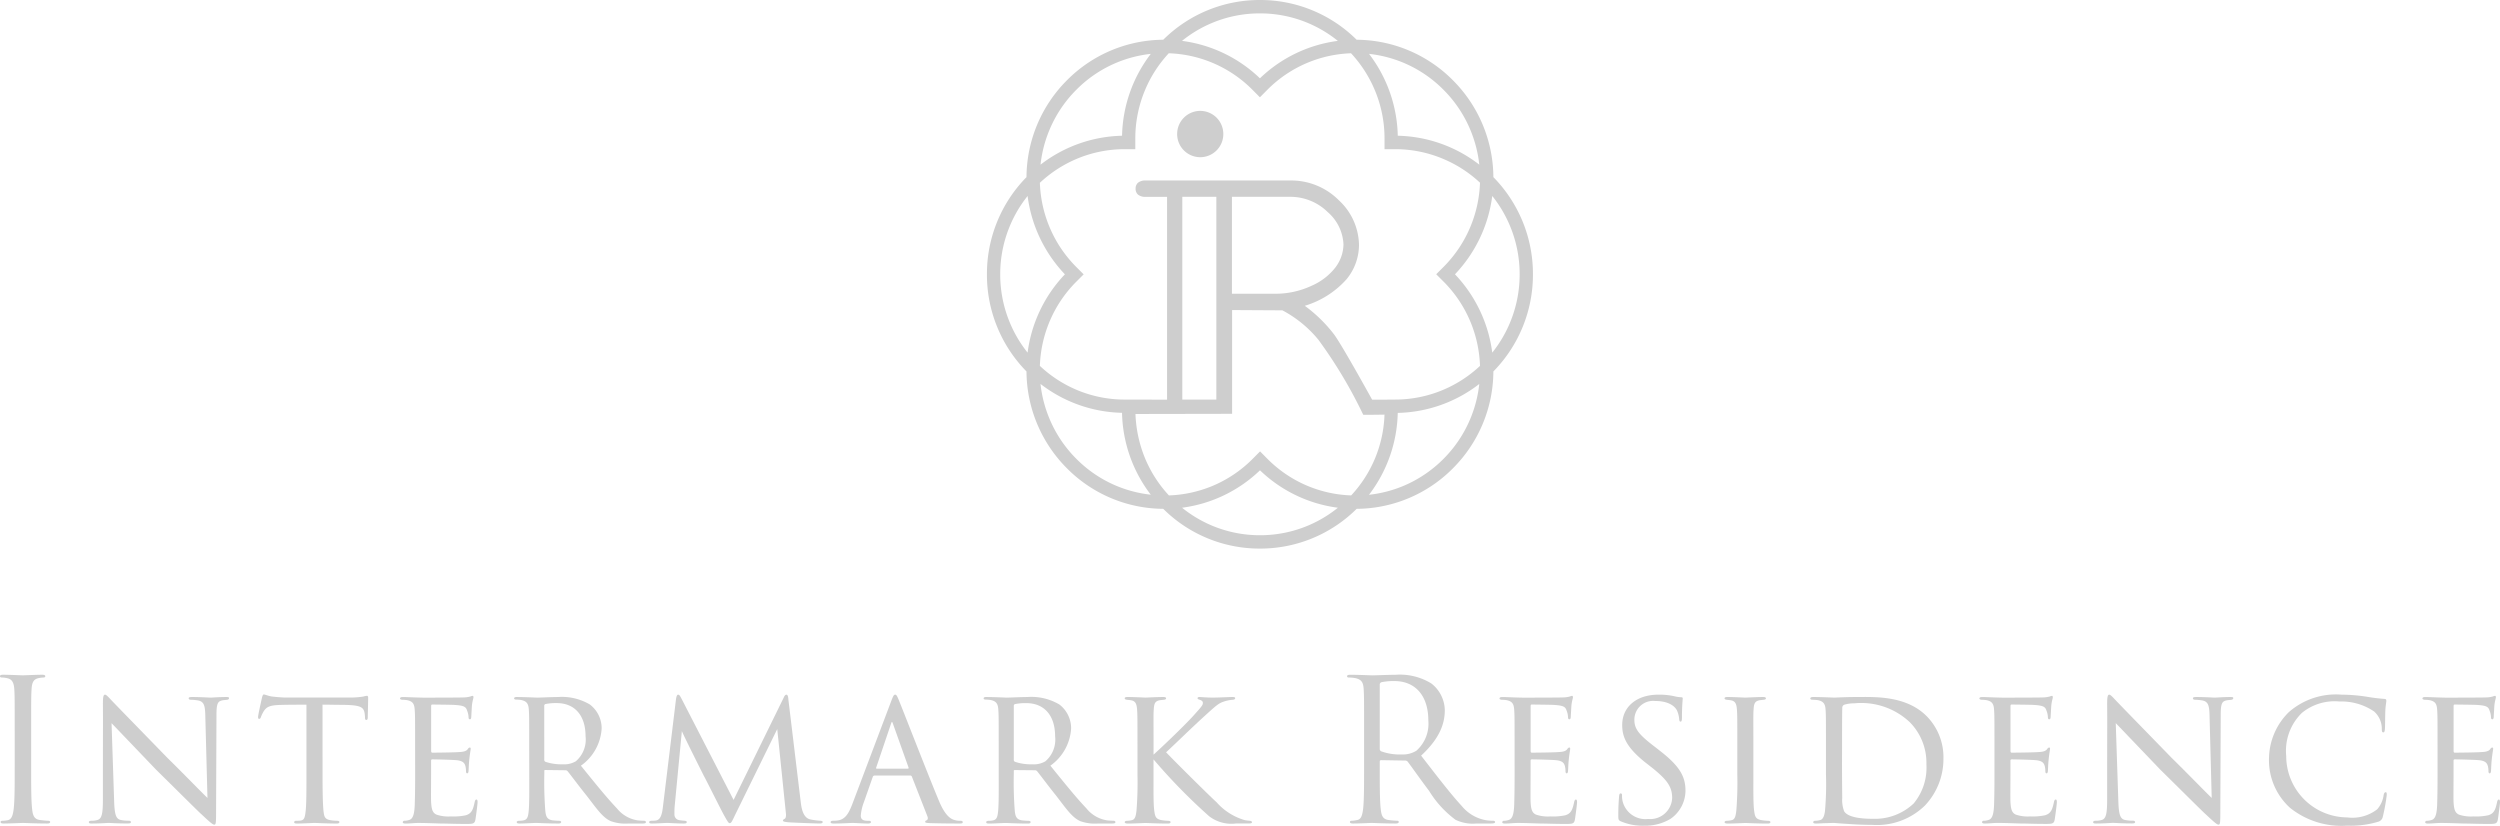 <?xml version="1.0" encoding="UTF-8"?> <svg xmlns="http://www.w3.org/2000/svg" width="238" height="78.606" viewBox="0 0 238 78.606"> <g id="Group_806" data-name="Group 806" transform="translate(-842 -4452.113)"> <path id="Path_67" data-name="Path 67" d="M1.4-7.727c0-2.922,0-3.447-.038-4.046-.036-.637-.223-.956-.633-1.05A2.443,2.443,0,0,0,.149-12.9c-.074,0-.15-.038-.15-.112,0-.112.094-.15.3-.15.614,0,1.789.056,1.883.056s1.267-.056,1.827-.056c.2,0,.3.038.3.15,0,.074-.074.112-.15.112a2.7,2.7,0,0,0-.465.056c-.5.094-.652.413-.69,1.068-.038.6-.038,1.124-.038,4.046v3.3c0,1.8,0,3.277.094,4.064.056.543.168.954.726,1.03.261.038.652.074.766.074.168,0,.223.056.223.112,0,.094-.076.15-.279.15C3.468,1,2.275.945,2.182.945S.913,1,.355,1c-.205,0-.3-.038-.3-.15C.056.794.093.738.261.738A2.521,2.521,0,0,0,.746.682C1.119.608,1.23.177,1.3-.366,1.4-1.153,1.4-2.633,1.4-4.43Z" transform="translate(842 4529.511)" fill="#cecece"></path> <path id="Path_68" data-name="Path 68" d="M9.089-10.658c0-.581.056-.768.205-.768.13,0,.447.375.578.505.168.188,2.759,2.846,5.368,5.527,1.454,1.423,3.319,3.351,3.8,3.8l-.205-7.792c-.018-1.01-.13-1.347-.634-1.479a4.633,4.633,0,0,0-.726-.074c-.187,0-.223-.076-.223-.15,0-.094.148-.112.335-.112.8,0,1.584.056,1.751.056.187,0,.764-.056,1.492-.056.205,0,.261.018.261.112,0,.074-.056.13-.168.15s-.261.018-.467.056c-.429.094-.559.281-.559,1.4l-.038,9.4c0,.938-.038,1.032-.168,1.032s-.317-.132-1.231-.994C18.392-.077,15.8-2.66,14.179-4.252c-1.94-2.024-3.8-3.972-4.27-4.459l.243,7.323C10.19-.095,10.3.392,10.767.5a3.245,3.245,0,0,0,.764.074c.15,0,.223.056.223.132,0,.094-.092.13-.3.13C10.45.841,9.779.785,9.649.785S8.828.841,8.026.841c-.168,0-.279-.018-.279-.13,0-.076.074-.132.261-.132A1.863,1.863,0,0,0,8.585.5c.411-.132.5-.637.5-2,0-8.934.018-6.05,0-9.158" transform="translate(842.711 4529.67)" fill="#cecece"></path> <path id="Path_69" data-name="Path 69" d="M28.642-3.783c0,1.443.018,2.772.094,3.465.056.449.094.711.559.824a3.571,3.571,0,0,0,.728.076c.148,0,.223.056.223.112,0,.092-.056.15-.243.15-.95,0-2.05-.058-2.124-.058S26.7.844,26.218.844c-.205,0-.279-.038-.279-.132,0-.056.056-.13.2-.13a3.109,3.109,0,0,0,.411-.018c.355-.058.411-.282.485-.919.074-.674.074-2.022.074-3.427V-10.47c-.614,0-1.6,0-2.348.02-1.193.018-1.454.206-1.715.6a2.918,2.918,0,0,0-.279.579c-.056.132-.094.15-.168.15s-.094-.074-.094-.168c-.018-.112.261-1.349.373-1.854.056-.225.112-.3.168-.3.13,0,.485.168.82.2.652.076,1.175.094,1.194.094h6.114a7.991,7.991,0,0,0,1.342-.094,2.222,2.222,0,0,1,.355-.074c.074,0,.112.094.112.168,0,.525-.038,1.76-.038,1.91,0,.168-.074.224-.13.224-.094,0-.131-.074-.131-.224a2.208,2.208,0,0,0-.018-.262c-.076-.748-.317-.936-2.2-.954-.708,0-1.286-.02-1.827-.02Z" transform="translate(844.065 4529.669)" fill="#cecece"></path> <path id="Path_70" data-name="Path 70" d="M36.317-6.6c0-2.453,0-2.9-.038-3.409-.036-.525-.168-.787-.708-.9a2.935,2.935,0,0,0-.447-.038c-.131,0-.243-.056-.243-.112,0-.112.094-.15.279-.15.373,0,.877.038,1.921.058.094,0,3.412,0,3.784-.02a2.589,2.589,0,0,0,.728-.094.583.583,0,0,1,.205-.056c.036,0,.074.038.074.132,0,.112-.112.375-.15.844-.018.319-.036.617-.056.974,0,.168-.036.281-.13.281s-.131-.076-.131-.206a1.785,1.785,0,0,0-.13-.6c-.112-.375-.279-.505-1.211-.561-.243-.02-2.088-.038-2.126-.038-.056,0-.094.038-.094.15V-6.1c0,.112.02.187.112.187.223,0,2.126-.018,2.517-.056.429-.018.708-.074.858-.281.074-.112.13-.15.205-.15.036,0,.074.02.074.112s-.074.451-.13.994c-.056.523-.056.9-.076,1.142-.018.149-.056.206-.13.206-.094,0-.112-.114-.112-.244a2.064,2.064,0,0,0-.056-.449c-.074-.244-.187-.507-.9-.563-.429-.036-1.939-.074-2.236-.074-.112,0-.131.056-.131.13v1.367c0,.583-.018,2.23,0,2.549.038.693.131,1.048.522,1.218a3.532,3.532,0,0,0,1.36.168A5.564,5.564,0,0,0,41.146.047c.559-.17.688-.543.838-1.236.038-.188.094-.262.168-.262.112,0,.112.168.112.281,0,.132-.15,1.311-.205,1.629-.074.375-.2.413-.82.413-1.229,0-1.751-.038-2.405-.038-.652-.018-1.508-.056-2.2-.056-.429,0-.784.056-1.231.056-.168,0-.261-.038-.261-.13A.15.15,0,0,1,35.31.57a1.373,1.373,0,0,0,.373-.056c.335-.074.56-.319.6-1.479.02-.637.038-1.4.038-2.829Z" transform="translate(845.201 4529.68)" fill="#cecece"></path> <path id="Path_71" data-name="Path 71" d="M46.266-6.612c0-2.473,0-2.922-.038-3.427s-.168-.787-.746-.9a3.16,3.16,0,0,0-.447-.036c-.13,0-.205-.038-.205-.112s.056-.132.225-.132c.8,0,1.939.058,1.975.058.169,0,1.436-.058,1.958-.058a5.241,5.241,0,0,1,3.056.713,2.845,2.845,0,0,1,1.119,2.285,4.67,4.67,0,0,1-1.975,3.539C52.549-3,53.668-1.612,54.618-.618A3.134,3.134,0,0,0,56.594.524c.13.018.521.036.577.036.15,0,.205.056.205.132,0,.092-.074.13-.335.13h-1.3A4.16,4.16,0,0,1,54.041.6C53.257.262,52.7-.582,51.729-1.836c-.728-.9-1.474-1.912-1.791-2.3a.266.266,0,0,0-.223-.112L47.8-4.271c-.076,0-.094.018-.094.092v.262A35.138,35.138,0,0,0,47.8-.375c.056.449.112.824.726.9.186.018.391.036.541.036.168,0,.242.056.242.112,0,.094-.074.15-.26.15-.969,0-2.014-.056-2.088-.056-.3,0-1.119.056-1.622.056-.187,0-.261-.038-.261-.15,0-.056.112-.112.223-.112a1.649,1.649,0,0,0,.411-.036c.317-.056.429-.262.485-.713.094-.674.074-2.209.074-3.615ZM47.7-5.283a.232.232,0,0,0,.094.225,4.764,4.764,0,0,0,1.658.244A2.185,2.185,0,0,0,50.7-5.1a2.712,2.712,0,0,0,.932-2.377c0-2.042-1.081-3.165-2.741-3.165a5,5,0,0,0-1.081.092.17.17,0,0,0-.112.168Z" transform="translate(846.114 4529.689)" fill="#cecece"></path> <path id="Path_72" data-name="Path 72" d="M71.034-1.219c.056.449.168,1.5.9,1.667a6.4,6.4,0,0,0,.95.13c.076,0,.243.02.243.112s-.074.15-.279.15c-.335,0-2.349-.074-2.946-.112-.411-.038-.559-.074-.559-.168,0-.056.074-.132.168-.168s.148-.262.112-.525L68.8-8.149,64.845-.094c-.353.73-.409.9-.577.9-.112,0-.205-.168-.56-.8-.3-.543-1.789-3.539-1.9-3.709-.112-.225-1.939-3.858-2.088-4.252L59.029-.75c-.018.262-.018.431-.018.711a.541.541,0,0,0,.465.561A5.231,5.231,0,0,0,60,.579c.15.02.187.076.187.112,0,.132-.112.15-.317.15-.6,0-1.4-.056-1.548-.056-.186,0-.969.056-1.434.056-.169,0-.281-.018-.281-.15,0-.036.076-.112.243-.112A2.838,2.838,0,0,0,57.2.561c.449-.038.616-.487.708-1.236l1.249-10.283c.038-.317.113-.467.205-.467s.15.056.281.3l5,9.721,4.753-9.7c.092-.206.168-.319.279-.319s.168.168.186.467Z" transform="translate(847.194 4529.67)" fill="#cecece"></path> <path id="Path_73" data-name="Path 73" d="M76.62-3.728a.194.194,0,0,0-.186.15l-.821,2.341A4.776,4.776,0,0,0,75.3.093c0,.337.205.487.616.487h.13c.168,0,.223.056.223.132,0,.092-.148.13-.279.13-.411,0-1.267-.056-1.472-.056-.187,0-1.007.056-1.789.056-.205,0-.3-.038-.3-.13,0-.076.074-.132.223-.132a2.692,2.692,0,0,0,.373-.018c.8-.076,1.119-.693,1.436-1.481l3.728-9.87c.205-.543.261-.637.391-.637.094,0,.168.074.373.6.261.617,2.8,7.154,3.784,9.5C83.349.149,83.89.394,84.151.486a1.76,1.76,0,0,0,.634.094c.13,0,.223.038.223.132s-.076.13-.279.13c-.187,0-1.585,0-2.834-.038-.355-.018-.467-.036-.467-.13A.16.16,0,0,1,81.56.542c.074-.036.186-.13.074-.411L80.16-3.634a.164.164,0,0,0-.148-.094Zm3.169-.655c.074,0,.074-.056.056-.112l-1.474-4.14c-.092-.262-.112-.262-.2,0l-1.4,4.14c-.038.074,0,.112.036.112Z" transform="translate(848.646 4529.67)" fill="#cecece"></path> <path id="Path_74" data-name="Path 74" d="M87.207-6.612c0-2.473,0-2.922-.038-3.427s-.168-.787-.746-.9a3.16,3.16,0,0,0-.447-.036c-.13,0-.205-.038-.205-.112s.056-.132.225-.132c.8,0,1.939.058,1.975.058.169,0,1.436-.058,1.958-.058a5.242,5.242,0,0,1,3.056.713A2.846,2.846,0,0,1,94.1-8.223a4.67,4.67,0,0,1-1.975,3.539C93.49-3,94.607-1.612,95.558-.618A3.134,3.134,0,0,0,97.535.524c.13.018.521.036.577.036.15,0,.205.056.205.132,0,.092-.074.13-.335.13h-1.3A4.174,4.174,0,0,1,94.98.6C94.2.262,93.637-.582,92.67-1.836c-.728-.9-1.474-1.912-1.791-2.3a.266.266,0,0,0-.223-.112l-1.919-.018c-.076,0-.094.018-.094.092v.262a35.138,35.138,0,0,0,.094,3.541c.056.449.112.824.726.9.186.018.391.036.541.036.168,0,.242.056.242.112,0,.094-.074.15-.26.15-.969,0-2.014-.056-2.088-.056-.3,0-1.119.056-1.622.056-.187,0-.261-.038-.261-.15,0-.056.112-.112.223-.112a1.65,1.65,0,0,0,.411-.036c.315-.056.427-.262.483-.713.094-.674.076-2.209.076-3.615Zm1.436,1.329a.232.232,0,0,0,.094.225,4.764,4.764,0,0,0,1.658.244,2.187,2.187,0,0,0,1.25-.282,2.712,2.712,0,0,0,.932-2.377c0-2.042-1.081-3.165-2.741-3.165a5,5,0,0,0-1.081.092.17.17,0,0,0-.112.168Z" transform="translate(849.87 4529.689)" fill="#cecece"></path> <path id="Path_75" data-name="Path 75" d="M100.816-5.732c.858-.768,2.888-2.716,3.728-3.633.9-.994.969-1.088.969-1.294,0-.13-.074-.225-.3-.3-.131-.038-.205-.076-.205-.15,0-.056.038-.112.187-.112.112,0,.67.056,1.267.056.559,0,1.584-.056,1.827-.056.261,0,.3.038.3.112s-.056.13-.205.15a3.332,3.332,0,0,0-.914.187c-.447.15-.688.357-1.658,1.238-1.362,1.236-2.984,2.828-3.8,3.577,1.007,1.048,4.027,4.044,4.809,4.758A5.69,5.69,0,0,0,109.5.5a3.717,3.717,0,0,0,.429.056c.168.02.261.056.261.15,0,.074-.094.112-.3.112h-1.212A3.479,3.479,0,0,1,106.11.13a54.539,54.539,0,0,1-5.294-5.413V-3.8c0,1.443-.02,2.755.074,3.429.076.543.15.749.634.862a4.285,4.285,0,0,0,.708.074c.168.02.205.056.205.132s-.074.13-.261.13c-.95,0-2.032-.056-2.124-.056-.056,0-1.157.056-1.677.056-.168,0-.3-.038-.3-.13,0-.076.076-.132.243-.132A2.2,2.2,0,0,0,98.766.5c.317-.074.373-.449.429-.9a33.315,33.315,0,0,0,.094-3.41V-6.612c0-2.473,0-2.922-.038-3.429s-.15-.787-.541-.862c-.187-.038-.317-.038-.429-.056-.13-.02-.205-.056-.205-.132,0-.092.076-.13.279-.13.578,0,1.641.056,1.7.056.074,0,1.155-.056,1.678-.056.186,0,.279.038.279.13,0,.076-.056.112-.205.132-.112.018-.2.018-.335.036-.541.076-.6.357-.634.9-.038.505-.018.936-.018,3.409Z" transform="translate(850.999 4529.689)" fill="#cecece"></path> <path id="Path_76" data-name="Path 76" d="M119.084-7.727c0-2.922,0-3.447-.038-4.046-.036-.637-.186-.938-.8-1.068a3.406,3.406,0,0,0-.633-.056c-.075,0-.149-.038-.149-.112,0-.112.094-.15.3-.15.838,0,2.013.056,2.106.056.205,0,1.622-.056,2.2-.056a5.722,5.722,0,0,1,3.412.824,3.291,3.291,0,0,1,1.286,2.549c0,1.385-.578,2.772-2.256,4.325,1.528,1.968,2.8,3.635,3.877,4.8A3.844,3.844,0,0,0,130.66.682a4.447,4.447,0,0,0,.728.056c.092,0,.168.056.168.112,0,.112-.112.15-.449.15h-1.323A3.794,3.794,0,0,1,127.79.646a9.759,9.759,0,0,1-2.517-2.753c-.782-1.03-1.659-2.286-2.032-2.773A.3.3,0,0,0,123-4.993l-2.294-.038c-.092,0-.13.056-.13.15v.451c0,1.8,0,3.277.094,4.064.056.543.167.954.726,1.03a7.92,7.92,0,0,0,.84.074c.112,0,.148.056.148.112,0,.094-.092.15-.3.15-1.025,0-2.2-.056-2.294-.056-.018,0-1.193.056-1.751.056-.205,0-.3-.038-.3-.15,0-.056.038-.112.15-.112a2.82,2.82,0,0,0,.559-.074c.373-.076.467-.487.541-1.03.094-.787.094-2.267.094-4.064ZM120.576-6.1a.247.247,0,0,0,.13.225,5.127,5.127,0,0,0,1.957.3,2.417,2.417,0,0,0,1.4-.355A3.426,3.426,0,0,0,125.2-8.813c0-2.341-1.231-3.747-3.225-3.747a5.591,5.591,0,0,0-1.249.112.226.226,0,0,0-.15.226Z" transform="translate(852.777 4529.511)" fill="#cecece"></path> <path id="Path_77" data-name="Path 77" d="M132.192-6.6c0-2.453,0-2.9-.038-3.409-.038-.525-.168-.787-.708-.9a2.933,2.933,0,0,0-.447-.038c-.131,0-.243-.056-.243-.112,0-.112.094-.15.279-.15.373,0,.876.038,1.921.058.094,0,3.412,0,3.784-.02a2.589,2.589,0,0,0,.728-.094.583.583,0,0,1,.205-.056c.036,0,.074.038.074.132,0,.112-.112.375-.15.844-.018.319-.036.617-.056.974,0,.168-.036.281-.13.281s-.131-.076-.131-.206a1.784,1.784,0,0,0-.13-.6c-.112-.375-.279-.505-1.212-.561-.242-.02-2.087-.038-2.124-.038-.056,0-.094.038-.094.15V-6.1c0,.112.02.187.112.187.223,0,2.126-.018,2.517-.056.429-.018.708-.074.858-.281.074-.112.13-.15.205-.15.036,0,.074.02.074.112s-.074.451-.13.994c-.056.523-.056.9-.076,1.142-.018.149-.056.206-.13.206-.094,0-.112-.114-.112-.244a2.065,2.065,0,0,0-.056-.449c-.074-.244-.187-.507-.9-.563-.429-.036-1.939-.074-2.236-.074-.112,0-.131.056-.131.13v1.367c0,.583-.018,2.23,0,2.549.038.693.131,1.048.522,1.218a3.533,3.533,0,0,0,1.36.168A5.564,5.564,0,0,0,137.02.047c.559-.17.688-.543.838-1.236.038-.188.094-.262.168-.262.112,0,.112.168.112.281,0,.132-.15,1.311-.205,1.629-.074.375-.2.413-.82.413-1.231,0-1.753-.038-2.405-.038-.652-.018-1.508-.056-2.2-.056-.429,0-.784.056-1.231.056-.168,0-.261-.038-.261-.13a.15.15,0,0,1,.167-.132,1.373,1.373,0,0,0,.373-.056c.335-.074.559-.319.6-1.479.018-.637.038-1.4.038-2.829Z" transform="translate(853.997 4529.68)" fill="#cecece"></path> <path id="Path_78" data-name="Path 78" d="M141.358.636c-.243-.112-.243-.187-.243-.636,0-.862.056-1.5.076-1.761.018-.168.056-.262.149-.262s.13.056.13.188a2.334,2.334,0,0,0,.056.561A2.242,2.242,0,0,0,143.949.411a2.094,2.094,0,0,0,2.294-2c0-1.066-.485-1.723-1.847-2.829L143.651-5c-1.789-1.443-2.164-2.435-2.164-3.539,0-1.723,1.362-2.886,3.449-2.886a6.481,6.481,0,0,1,1.512.15,3.12,3.12,0,0,0,.633.094c.131,0,.168.038.168.112s-.074.731-.074,1.818c0,.281-.038.393-.13.393s-.112-.074-.131-.206a2.51,2.51,0,0,0-.223-.88c-.094-.168-.522-.88-2.088-.88a1.783,1.783,0,0,0-1.957,1.8c0,.88.447,1.423,1.995,2.6l.429.337c1.939,1.5,2.441,2.491,2.441,3.822A3.292,3.292,0,0,1,146.093.393a4.654,4.654,0,0,1-2.517.655,5.254,5.254,0,0,1-2.218-.413" transform="translate(854.947 4529.67)" fill="#cecece"></path> <path id="Path_79" data-name="Path 79" d="M151.594-6.612c0-2.473,0-2.922-.038-3.427s-.148-.787-.541-.862c-.187-.04-.317-.04-.429-.058-.13-.018-.205-.056-.205-.13,0-.094.075-.132.279-.132.578,0,1.641.058,1.7.058.076,0,1.155-.058,1.677-.058.187,0,.279.038.279.132,0,.074-.056.112-.205.13-.112.018-.2.018-.335.038-.541.076-.6.357-.633.9-.038.505-.02.936-.02,3.409V-3.8c0,1.444-.018,2.755.076,3.429.074.543.148.749.633.862a4.285,4.285,0,0,0,.708.074c.169.02.205.056.205.132s-.074.13-.261.13c-.95,0-2.031-.056-2.124-.056-.056,0-1.155.056-1.677.056-.168,0-.3-.038-.3-.13,0-.076.075-.132.243-.132A2.2,2.2,0,0,0,151.071.5c.317-.074.373-.449.429-.9a33.22,33.22,0,0,0,.094-3.41Z" transform="translate(855.798 4529.689)" fill="#cecece"></path> <path id="Path_80" data-name="Path 80" d="M159.348-6.612c0-2.473,0-2.94-.038-3.427-.036-.507-.186-.769-.728-.882a4.357,4.357,0,0,0-.54-.038c-.092,0-.186-.056-.186-.112,0-.112.112-.15.279-.15.766,0,1.939.058,1.995.058.131,0,1.1-.058,2.144-.058,1.641,0,4.7-.168,6.674,1.837a5.551,5.551,0,0,1,1.584,4.026,6.437,6.437,0,0,1-1.77,4.477A6.543,6.543,0,0,1,163.784.954c-.708,0-1.622-.036-2.33-.092-.708-.038-1.287-.094-1.342-.094-.038,0-.279,0-.634.018-.353,0-.8.038-1.081.038-.168,0-.261-.038-.261-.13,0-.056.056-.132.205-.132A1.662,1.662,0,0,0,158.77.5c.317-.056.429-.449.485-.862a29.33,29.33,0,0,0,.094-3.485Zm1.528,1.591c0,1.685.02,3.148.02,3.429a3.009,3.009,0,0,0,.186,1.255c.205.319.8.711,2.741.711A5.366,5.366,0,0,0,167.7-1.087a5.342,5.342,0,0,0,1.211-3.727,5.486,5.486,0,0,0-1.6-4.026,6.741,6.741,0,0,0-5.258-1.78,3.253,3.253,0,0,0-.951.13.306.306,0,0,0-.2.319c-.02.543-.02,2.134-.02,3.259Z" transform="translate(856.483 4529.689)" fill="#cecece"></path> <path id="Path_81" data-name="Path 81" d="M174.037-6.6c0-2.453,0-2.9-.038-3.409-.036-.525-.168-.787-.708-.9a2.934,2.934,0,0,0-.447-.038c-.131,0-.243-.056-.243-.112,0-.112.094-.15.279-.15.373,0,.877.038,1.921.058.094,0,3.412,0,3.784-.02a2.59,2.59,0,0,0,.728-.094.582.582,0,0,1,.205-.056c.036,0,.074.038.074.132,0,.112-.112.375-.15.844-.018.319-.036.617-.056.974,0,.168-.036.281-.13.281s-.132-.076-.132-.206a1.785,1.785,0,0,0-.13-.6c-.112-.375-.279-.505-1.213-.561-.241-.02-2.087-.038-2.124-.038-.056,0-.094.038-.094.15V-6.1c0,.112.02.187.112.187.224,0,2.126-.018,2.517-.056.429-.018.708-.074.858-.281.074-.112.13-.15.205-.15.036,0,.074.02.074.112s-.074.451-.13.994c-.056.523-.056.9-.076,1.142-.018.149-.056.206-.13.206-.094,0-.112-.114-.112-.244a2.064,2.064,0,0,0-.056-.449c-.074-.244-.187-.507-.9-.563-.429-.036-1.939-.074-2.236-.074-.112,0-.131.056-.131.13v1.367c0,.583-.018,2.23,0,2.549.038.693.131,1.048.522,1.218a3.532,3.532,0,0,0,1.36.168,5.565,5.565,0,0,0,1.418-.112c.559-.17.688-.543.838-1.236.038-.188.094-.262.168-.262.112,0,.112.168.112.281,0,.132-.15,1.311-.205,1.629-.074.375-.2.413-.82.413-1.229,0-1.751-.038-2.405-.038-.652-.018-1.508-.056-2.2-.056-.429,0-.784.056-1.231.056-.167,0-.261-.038-.261-.13A.15.15,0,0,1,173.03.57,1.374,1.374,0,0,0,173.4.514c.335-.074.56-.319.6-1.479.02-.637.038-1.4.038-2.829Z" transform="translate(857.836 4529.68)" fill="#cecece"></path> <path id="Path_82" data-name="Path 82" d="M183.858-10.658c0-.581.056-.768.205-.768.13,0,.447.375.578.505.168.188,2.759,2.846,5.368,5.527,1.454,1.423,3.319,3.351,3.8,3.8l-.205-7.792c-.018-1.01-.13-1.347-.634-1.479a4.65,4.65,0,0,0-.726-.074c-.187,0-.223-.076-.223-.15,0-.094.15-.112.335-.112.8,0,1.584.056,1.751.056.187,0,.764-.056,1.492-.056.205,0,.261.018.261.112,0,.074-.056.13-.168.15s-.261.018-.467.056c-.429.094-.559.281-.559,1.4l-.038,9.4c0,.938-.038,1.032-.167,1.032s-.317-.132-1.231-.994c-.074-.038-2.665-2.621-4.287-4.213-1.94-2.024-3.8-3.972-4.27-4.459l.243,7.323c.038,1.293.149,1.78.614,1.892a3.244,3.244,0,0,0,.764.074c.149,0,.223.056.223.132,0,.094-.092.13-.3.13-1.007,0-1.677-.056-1.807-.056S183.6.841,182.8.841c-.168,0-.279-.018-.279-.13,0-.076.074-.132.261-.132A1.863,1.863,0,0,0,183.354.5c.411-.132.5-.637.5-2,0-8.934.018-6.05,0-9.158" transform="translate(858.746 4529.67)" fill="#cecece"></path> <path id="Path_83" data-name="Path 83" d="M199.853-.656a6.116,6.116,0,0,1-1.995-4.777,6.286,6.286,0,0,1,1.883-4.327,6.792,6.792,0,0,1,5.014-1.666,16.038,16.038,0,0,1,2.461.206,16.414,16.414,0,0,0,1.64.2c.15,0,.169.094.169.188,0,.15-.056.319-.094.918-.02.523-.02,1.5-.038,1.722-.018.262-.056.357-.15.357-.13,0-.148-.112-.148-.357a2.208,2.208,0,0,0-.728-1.629,5.553,5.553,0,0,0-3.3-.954,4.916,4.916,0,0,0-3.58,1.086,5.042,5.042,0,0,0-1.492,4.1A5.845,5.845,0,0,0,205.3.26a3.855,3.855,0,0,0,2.852-.768,2.566,2.566,0,0,0,.616-1.347c.036-.188.092-.282.205-.282.092,0,.092.132.092.262A17.7,17.7,0,0,1,208.689.2a.611.611,0,0,1-.429.469,8.951,8.951,0,0,1-2.944.375,7.838,7.838,0,0,1-5.463-1.7" transform="translate(860.153 4529.67)" fill="#cecece"></path> <path id="Path_84" data-name="Path 84" d="M212.673-6.6c0-2.453,0-2.9-.038-3.409-.036-.525-.167-.787-.708-.9a2.934,2.934,0,0,0-.447-.038c-.131,0-.243-.056-.243-.112,0-.112.094-.15.279-.15.373,0,.877.038,1.921.058.094,0,3.412,0,3.784-.02a2.589,2.589,0,0,0,.728-.094.583.583,0,0,1,.205-.056c.036,0,.074.038.074.132,0,.112-.112.375-.149.844-.018.319-.036.617-.056.974,0,.168-.038.281-.13.281s-.131-.076-.131-.206a1.784,1.784,0,0,0-.13-.6c-.112-.375-.279-.505-1.212-.561-.242-.02-2.087-.038-2.124-.038-.056,0-.094.038-.094.15V-6.1c0,.112.02.187.112.187.223,0,2.126-.018,2.517-.056.429-.018.708-.074.858-.281.074-.112.13-.15.205-.15.036,0,.074.02.074.112s-.074.451-.13.994c-.056.523-.056.9-.076,1.142-.018.149-.056.206-.13.206-.094,0-.112-.114-.112-.244a2.063,2.063,0,0,0-.056-.449c-.076-.244-.187-.507-.9-.563-.429-.036-1.939-.074-2.236-.074-.112,0-.131.056-.131.13v1.367c0,.583-.018,2.23,0,2.549.038.693.131,1.048.523,1.218a3.533,3.533,0,0,0,1.36.168A5.565,5.565,0,0,0,217.5.047c.559-.17.688-.543.838-1.236.038-.188.094-.262.168-.262.112,0,.112.168.112.281,0,.132-.149,1.311-.205,1.629-.074.375-.2.413-.82.413-1.229,0-1.751-.038-2.405-.038-.652-.018-1.508-.056-2.2-.056-.429,0-.784.056-1.231.056-.168,0-.261-.038-.261-.13a.15.15,0,0,1,.167-.132,1.364,1.364,0,0,0,.373-.056c.335-.074.56-.319.6-1.479.02-.637.038-1.4.038-2.829Z" transform="translate(861.381 4529.68)" fill="#cecece"></path> <path id="Path_85" data-name="Path 85" d="M134.273-55.136a13.145,13.145,0,0,0-3.846-9.216,13.012,13.012,0,0,0-9.171-3.864A13.027,13.027,0,0,0,112.051-72a13.019,13.019,0,0,0-9.206,3.784,13.019,13.019,0,0,0-9.173,3.864,13.145,13.145,0,0,0-3.846,9.216,13.14,13.14,0,0,0-3.766,9.249,13.14,13.14,0,0,0,3.766,9.249,13.143,13.143,0,0,0,3.846,9.216,13.024,13.024,0,0,0,9.173,3.863,13.01,13.01,0,0,0,9.206,3.785,13.019,13.019,0,0,0,9.206-3.785,13.017,13.017,0,0,0,9.171-3.863,13.142,13.142,0,0,0,3.846-9.216,13.147,13.147,0,0,0,3.766-9.249,13.147,13.147,0,0,0-3.766-9.249m2.5,9.249a11.88,11.88,0,0,1-.933,4.64,11.881,11.881,0,0,1-1.674,2.818,13.261,13.261,0,0,0-3.55-7.458,13.256,13.256,0,0,0,3.55-7.458,11.881,11.881,0,0,1,1.674,2.818,11.88,11.88,0,0,1,.933,4.64M112.051-27.231a13.138,13.138,0,0,0,7.421,3.567,11.832,11.832,0,0,1-2.8,1.682,11.757,11.757,0,0,1-4.618.936,11.75,11.75,0,0,1-4.618-.936,11.807,11.807,0,0,1-2.8-1.682,13.153,13.153,0,0,0,7.423-3.567m4.627,1.53a11.809,11.809,0,0,1-3.925-2.62l-.7-.707-.7.707a11.8,11.8,0,0,1-3.923,2.62,11.859,11.859,0,0,1-4.053.865,11.884,11.884,0,0,1-2.254-3.491,12.218,12.218,0,0,1-.93-4.261l9.2-.017v-9.878l4.789.028a11.215,11.215,0,0,1,3.426,2.8,44.435,44.435,0,0,1,4.2,7l.076.147h.1c.486,0,1.492-.012,1.916-.02a11.862,11.862,0,0,1-.915,4.2,11.9,11.9,0,0,1-2.256,3.491,11.779,11.779,0,0,1-4.05-.865M98.921-32.7a13.268,13.268,0,0,0,2.737,7.795,11.831,11.831,0,0,1-3.168-.8,11.768,11.768,0,0,1-3.923-2.62,11.856,11.856,0,0,1-2.607-3.944,11.86,11.86,0,0,1-.8-3.181,13.142,13.142,0,0,0,7.758,2.75m8.982-1.261h-3.24V-53.264h3.24Zm0-19.309M119.283-46.6a5.794,5.794,0,0,1-2.305,1.8,8.086,8.086,0,0,1-3.531.763h-4.063v-9.225h5.481a5.06,5.06,0,0,1,3.638,1.453,4.313,4.313,0,0,1,1.5,3.085,3.7,3.7,0,0,1-.725,2.125m13.653,11.156a11.867,11.867,0,0,1-.8,3.183,11.841,11.841,0,0,1-2.606,3.944,11.826,11.826,0,0,1-3.925,2.62,11.832,11.832,0,0,1-3.168.8,13.29,13.29,0,0,0,2.737-7.795,13.136,13.136,0,0,0,7.758-2.752m-3.409.546a11.753,11.753,0,0,1-4.62.936s-.869.008-1.038.008h-1.13c-.394-.713-2.933-5.3-3.634-6.225a13.6,13.6,0,0,0-2.727-2.673l-.046-.035.046-.017a8.657,8.657,0,0,0,3.942-2.531,5.181,5.181,0,0,0,1.17-3.216,5.917,5.917,0,0,0-1.9-4.267,6.411,6.411,0,0,0-4.692-1.9H101.2a1.1,1.1,0,0,0-.766.22.738.738,0,0,0-.222.56.737.737,0,0,0,.222.558,1.1,1.1,0,0,0,.766.218h2.008v19.309l-4.017-.008a11.757,11.757,0,0,1-4.618-.936A11.843,11.843,0,0,1,91.1-37.167a11.941,11.941,0,0,1,.861-4.071,11.857,11.857,0,0,1,2.607-3.944l.7-.7-.7-.7a11.857,11.857,0,0,1-2.607-3.944,11.941,11.941,0,0,1-.861-4.071,11.843,11.843,0,0,1,3.473-2.266,11.757,11.757,0,0,1,4.618-.936h.994v-1a11.9,11.9,0,0,1,.932-4.639,11.872,11.872,0,0,1,2.254-3.491,11.782,11.782,0,0,1,4.053.865,11.8,11.8,0,0,1,3.923,2.62l.7.707.7-.707a11.809,11.809,0,0,1,3.925-2.62,11.779,11.779,0,0,1,4.05-.865,11.917,11.917,0,0,1,2.256,3.491,11.866,11.866,0,0,1,.933,4.639v1h.992a11.751,11.751,0,0,1,4.619.936A11.809,11.809,0,0,1,133-54.606a11.959,11.959,0,0,1-.863,4.071,11.884,11.884,0,0,1-2.606,3.944l-.7.7.7.7a11.863,11.863,0,0,1,2.607,3.944A11.95,11.95,0,0,1,133-37.167a11.852,11.852,0,0,1-3.475,2.267M91.163-56.326a11.867,11.867,0,0,1,.8-3.184,11.85,11.85,0,0,1,2.607-3.942,11.768,11.768,0,0,1,3.923-2.62,11.83,11.83,0,0,1,3.168-.8,13.268,13.268,0,0,0-2.737,7.795,13.133,13.133,0,0,0-7.758,2.752m20.887-8.216a13.148,13.148,0,0,0-7.423-3.567,11.763,11.763,0,0,1,2.8-1.682,11.75,11.75,0,0,1,4.618-.936,11.757,11.757,0,0,1,4.618.936,11.785,11.785,0,0,1,2.8,1.682,13.138,13.138,0,0,0-7.421,3.567m13.127,5.464a13.282,13.282,0,0,0-2.737-7.795,11.832,11.832,0,0,1,3.168.8,11.768,11.768,0,0,1,3.923,2.62,11.829,11.829,0,0,1,2.607,3.942,11.879,11.879,0,0,1,.8,3.184,13.136,13.136,0,0,0-7.758-2.752M93.483-45.886a13.262,13.262,0,0,0-3.551,7.457,11.844,11.844,0,0,1-1.674-2.816,11.887,11.887,0,0,1-.933-4.64,11.881,11.881,0,0,1,.933-4.64,11.855,11.855,0,0,1,1.674-2.816,13.262,13.262,0,0,0,3.551,7.457" transform="translate(849.896 4524.113)" fill="#cecece"></path> <path id="Path_86" data-name="Path 86" d="M107.042-60.126a2.2,2.2,0,0,1-2.2,2.205,2.2,2.2,0,0,1-2.195-2.205,2.2,2.2,0,0,1,2.195-2.205,2.2,2.2,0,0,1,2.2,2.205" transform="translate(851.418 4525)" fill="#cecece"></path> </g> </svg> 